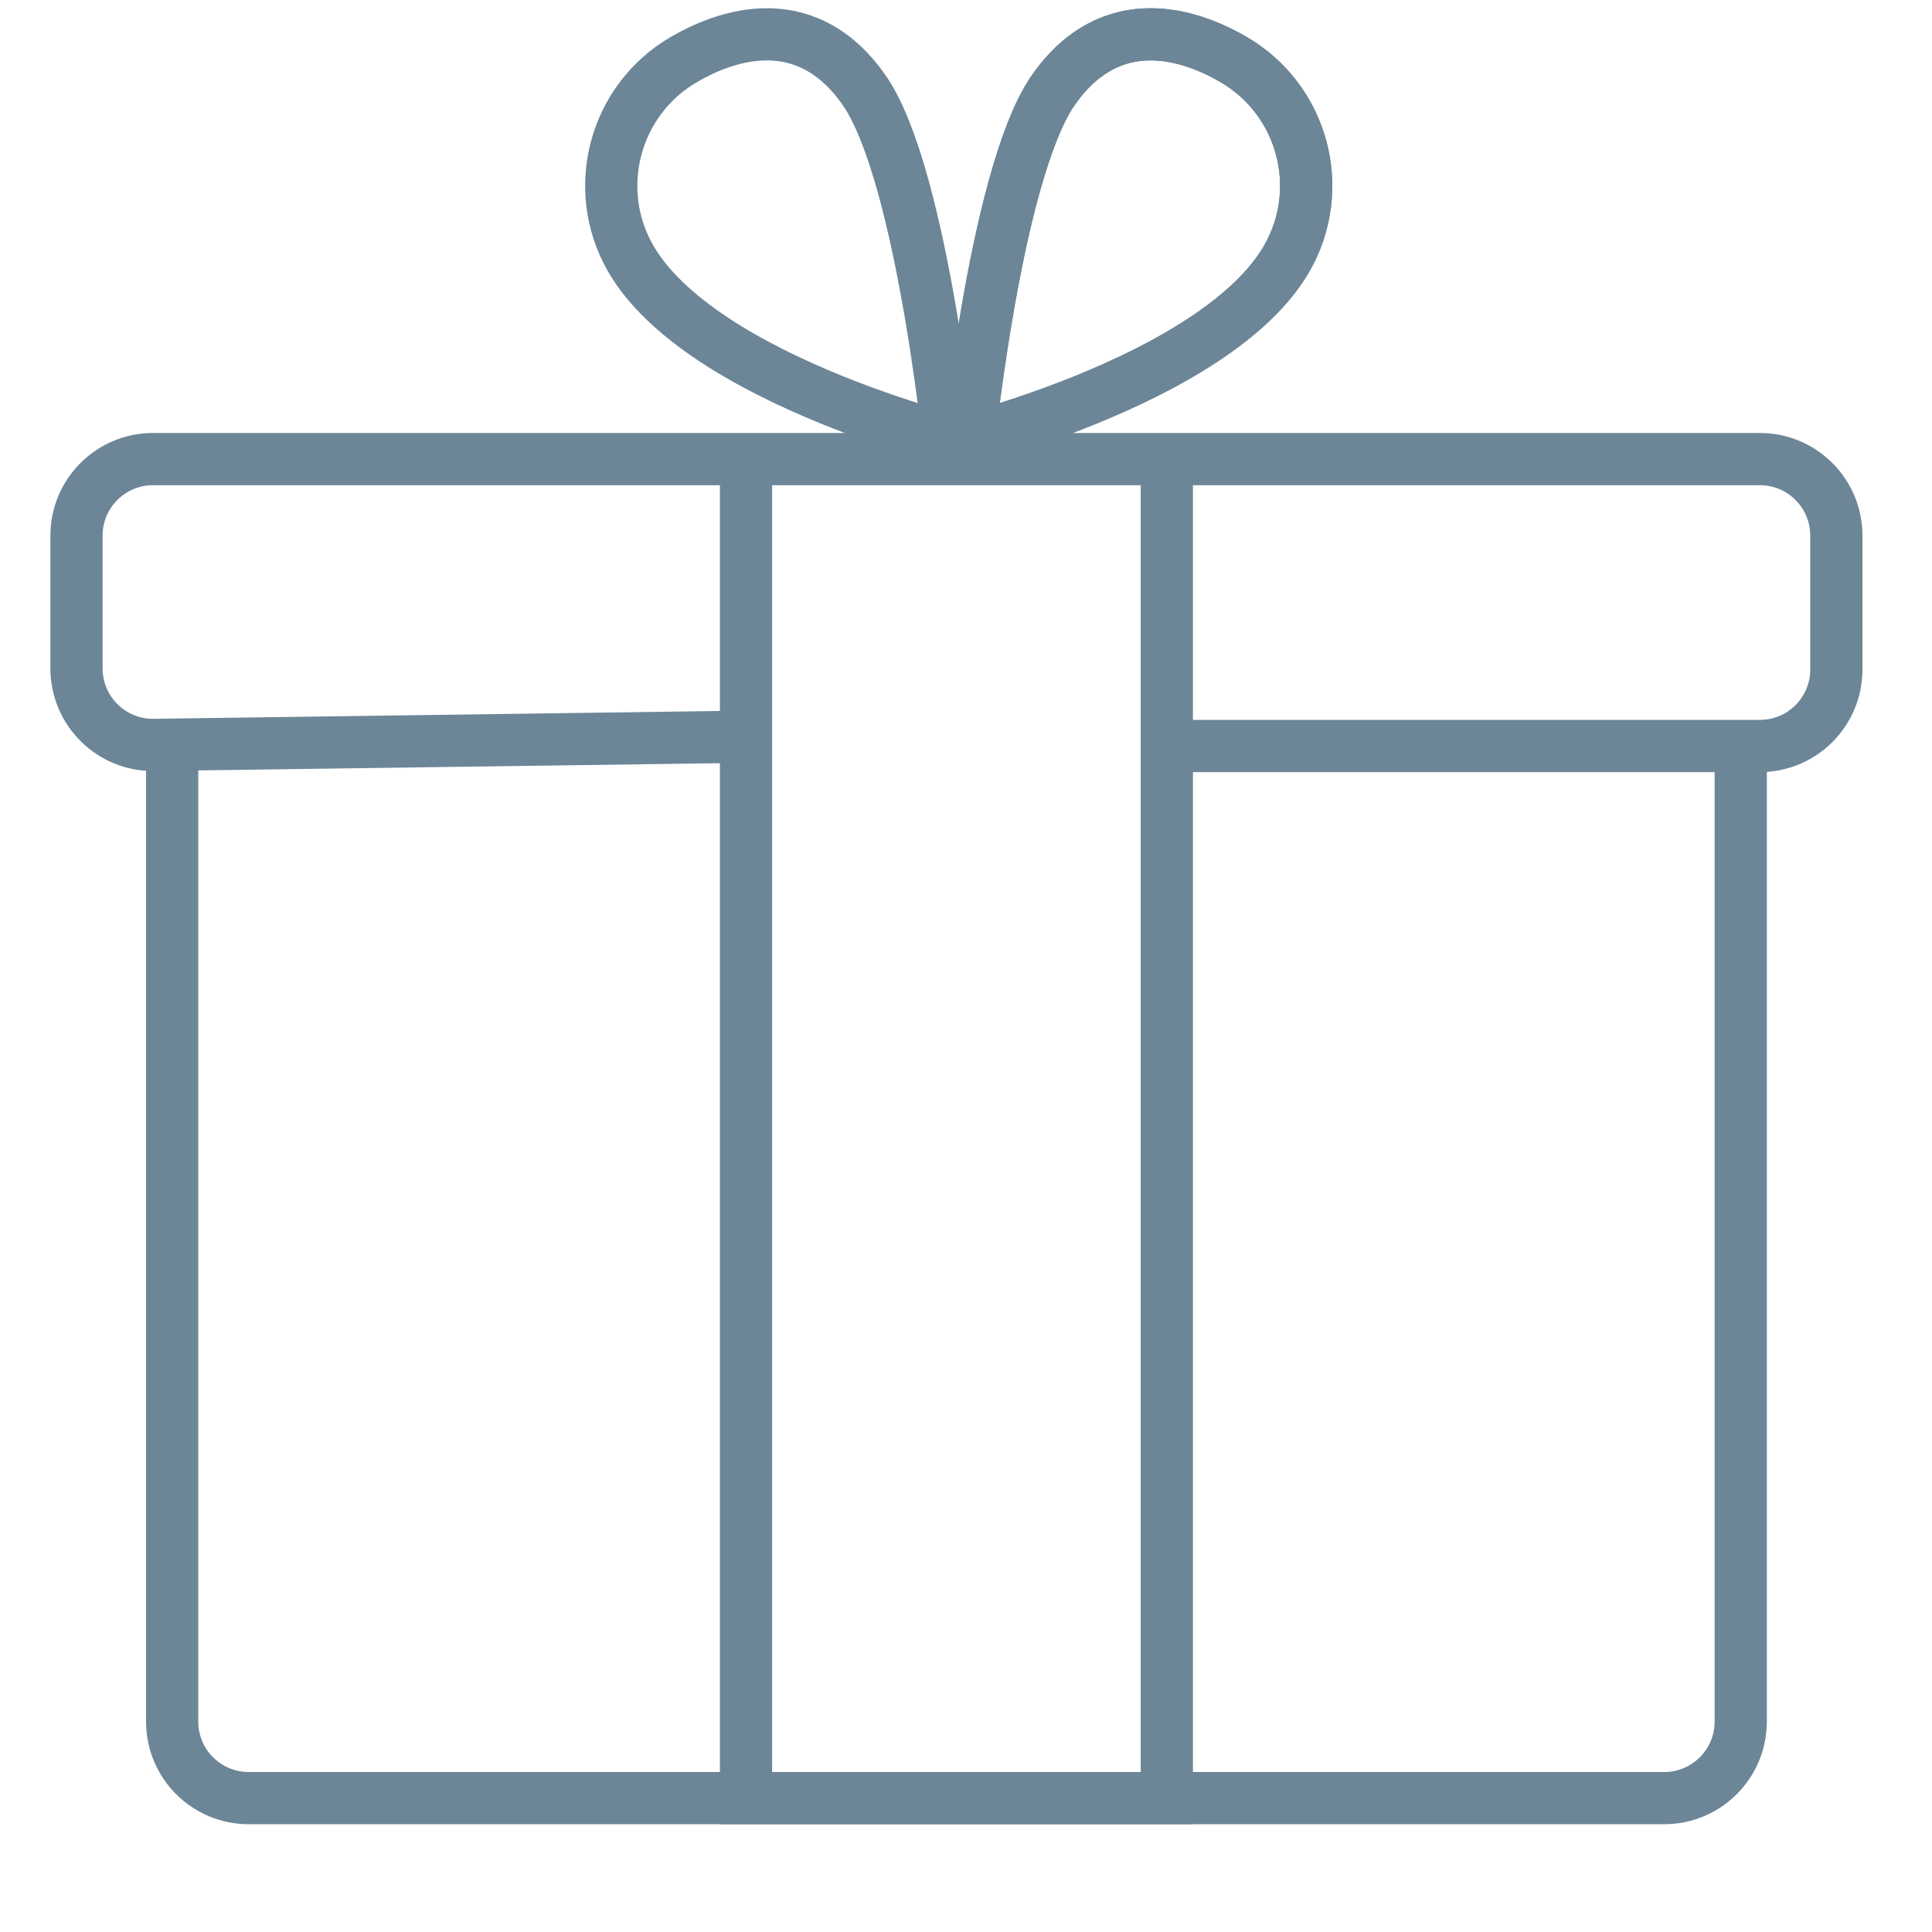 <?xml version="1.0" encoding="UTF-8"?> <svg xmlns="http://www.w3.org/2000/svg" width="37" height="37" viewBox="0 0 37 37" fill="none"><path d="M13.105 1.135C11.767 1.908 11.309 3.618 12.081 4.956C12.407 5.52 12.969 6.039 13.672 6.504C14.371 6.966 15.177 7.353 15.95 7.666C16.721 7.978 17.447 8.21 17.982 8.365C18.044 8.383 18.106 8.397 18.163 8.413C18.156 8.35 18.148 8.282 18.14 8.211C18.073 7.648 17.97 6.88 17.831 6.057C17.691 5.232 17.515 4.359 17.302 3.586C17.085 2.8 16.84 2.163 16.583 1.777C16.148 1.124 15.617 0.788 15.057 0.689C14.487 0.589 13.82 0.723 13.105 1.135Z" stroke="#6C8698"></path><path d="M23.617 1.135C24.954 1.908 25.413 3.618 24.64 4.956C24.315 5.52 23.753 6.039 23.049 6.504C22.351 6.966 21.545 7.353 20.772 7.666C20.001 7.978 19.275 8.21 18.74 8.365C18.677 8.383 18.616 8.397 18.559 8.413C18.566 8.35 18.573 8.282 18.582 8.211C18.649 7.648 18.752 6.88 18.891 6.057C19.031 5.232 19.206 4.359 19.42 3.586C19.637 2.8 19.881 2.163 20.138 1.777C20.574 1.124 21.104 0.788 21.665 0.689C22.235 0.589 22.902 0.723 23.617 1.135Z" stroke="#6C8698"></path><path d="M23.616 1.135C24.953 1.908 25.412 3.618 24.64 4.956C24.314 5.52 23.752 6.039 23.048 6.504C22.35 6.966 21.544 7.353 20.771 7.666C20 7.978 19.274 8.21 18.739 8.365C18.676 8.383 18.615 8.397 18.558 8.413C18.565 8.35 18.572 8.282 18.581 8.211C18.648 7.648 18.75 6.88 18.89 6.057C19.03 5.232 19.205 4.359 19.419 3.586C19.636 2.8 19.88 2.163 20.137 1.777C20.573 1.124 21.103 0.788 21.664 0.689C22.234 0.589 22.901 0.723 23.616 1.135Z" stroke="#6C8698"></path><path d="M14.653 14.104L2.951 14.266C2.134 14.278 1.465 13.618 1.465 12.801V10.257C1.465 9.448 2.121 8.792 2.931 8.792H33.703C34.512 8.792 35.168 9.448 35.168 10.257V12.822C35.168 13.631 34.512 14.287 33.703 14.287H22.163" stroke="#6C8698"></path><path d="M3.297 13.921V32.97C3.297 33.78 3.953 34.436 4.762 34.436H31.871C32.68 34.436 33.337 33.78 33.337 32.97V13.921" stroke="#6C8698"></path><path d="M14.287 8.792V34.436H22.346V8.792" stroke="#6C8698"></path></svg> 